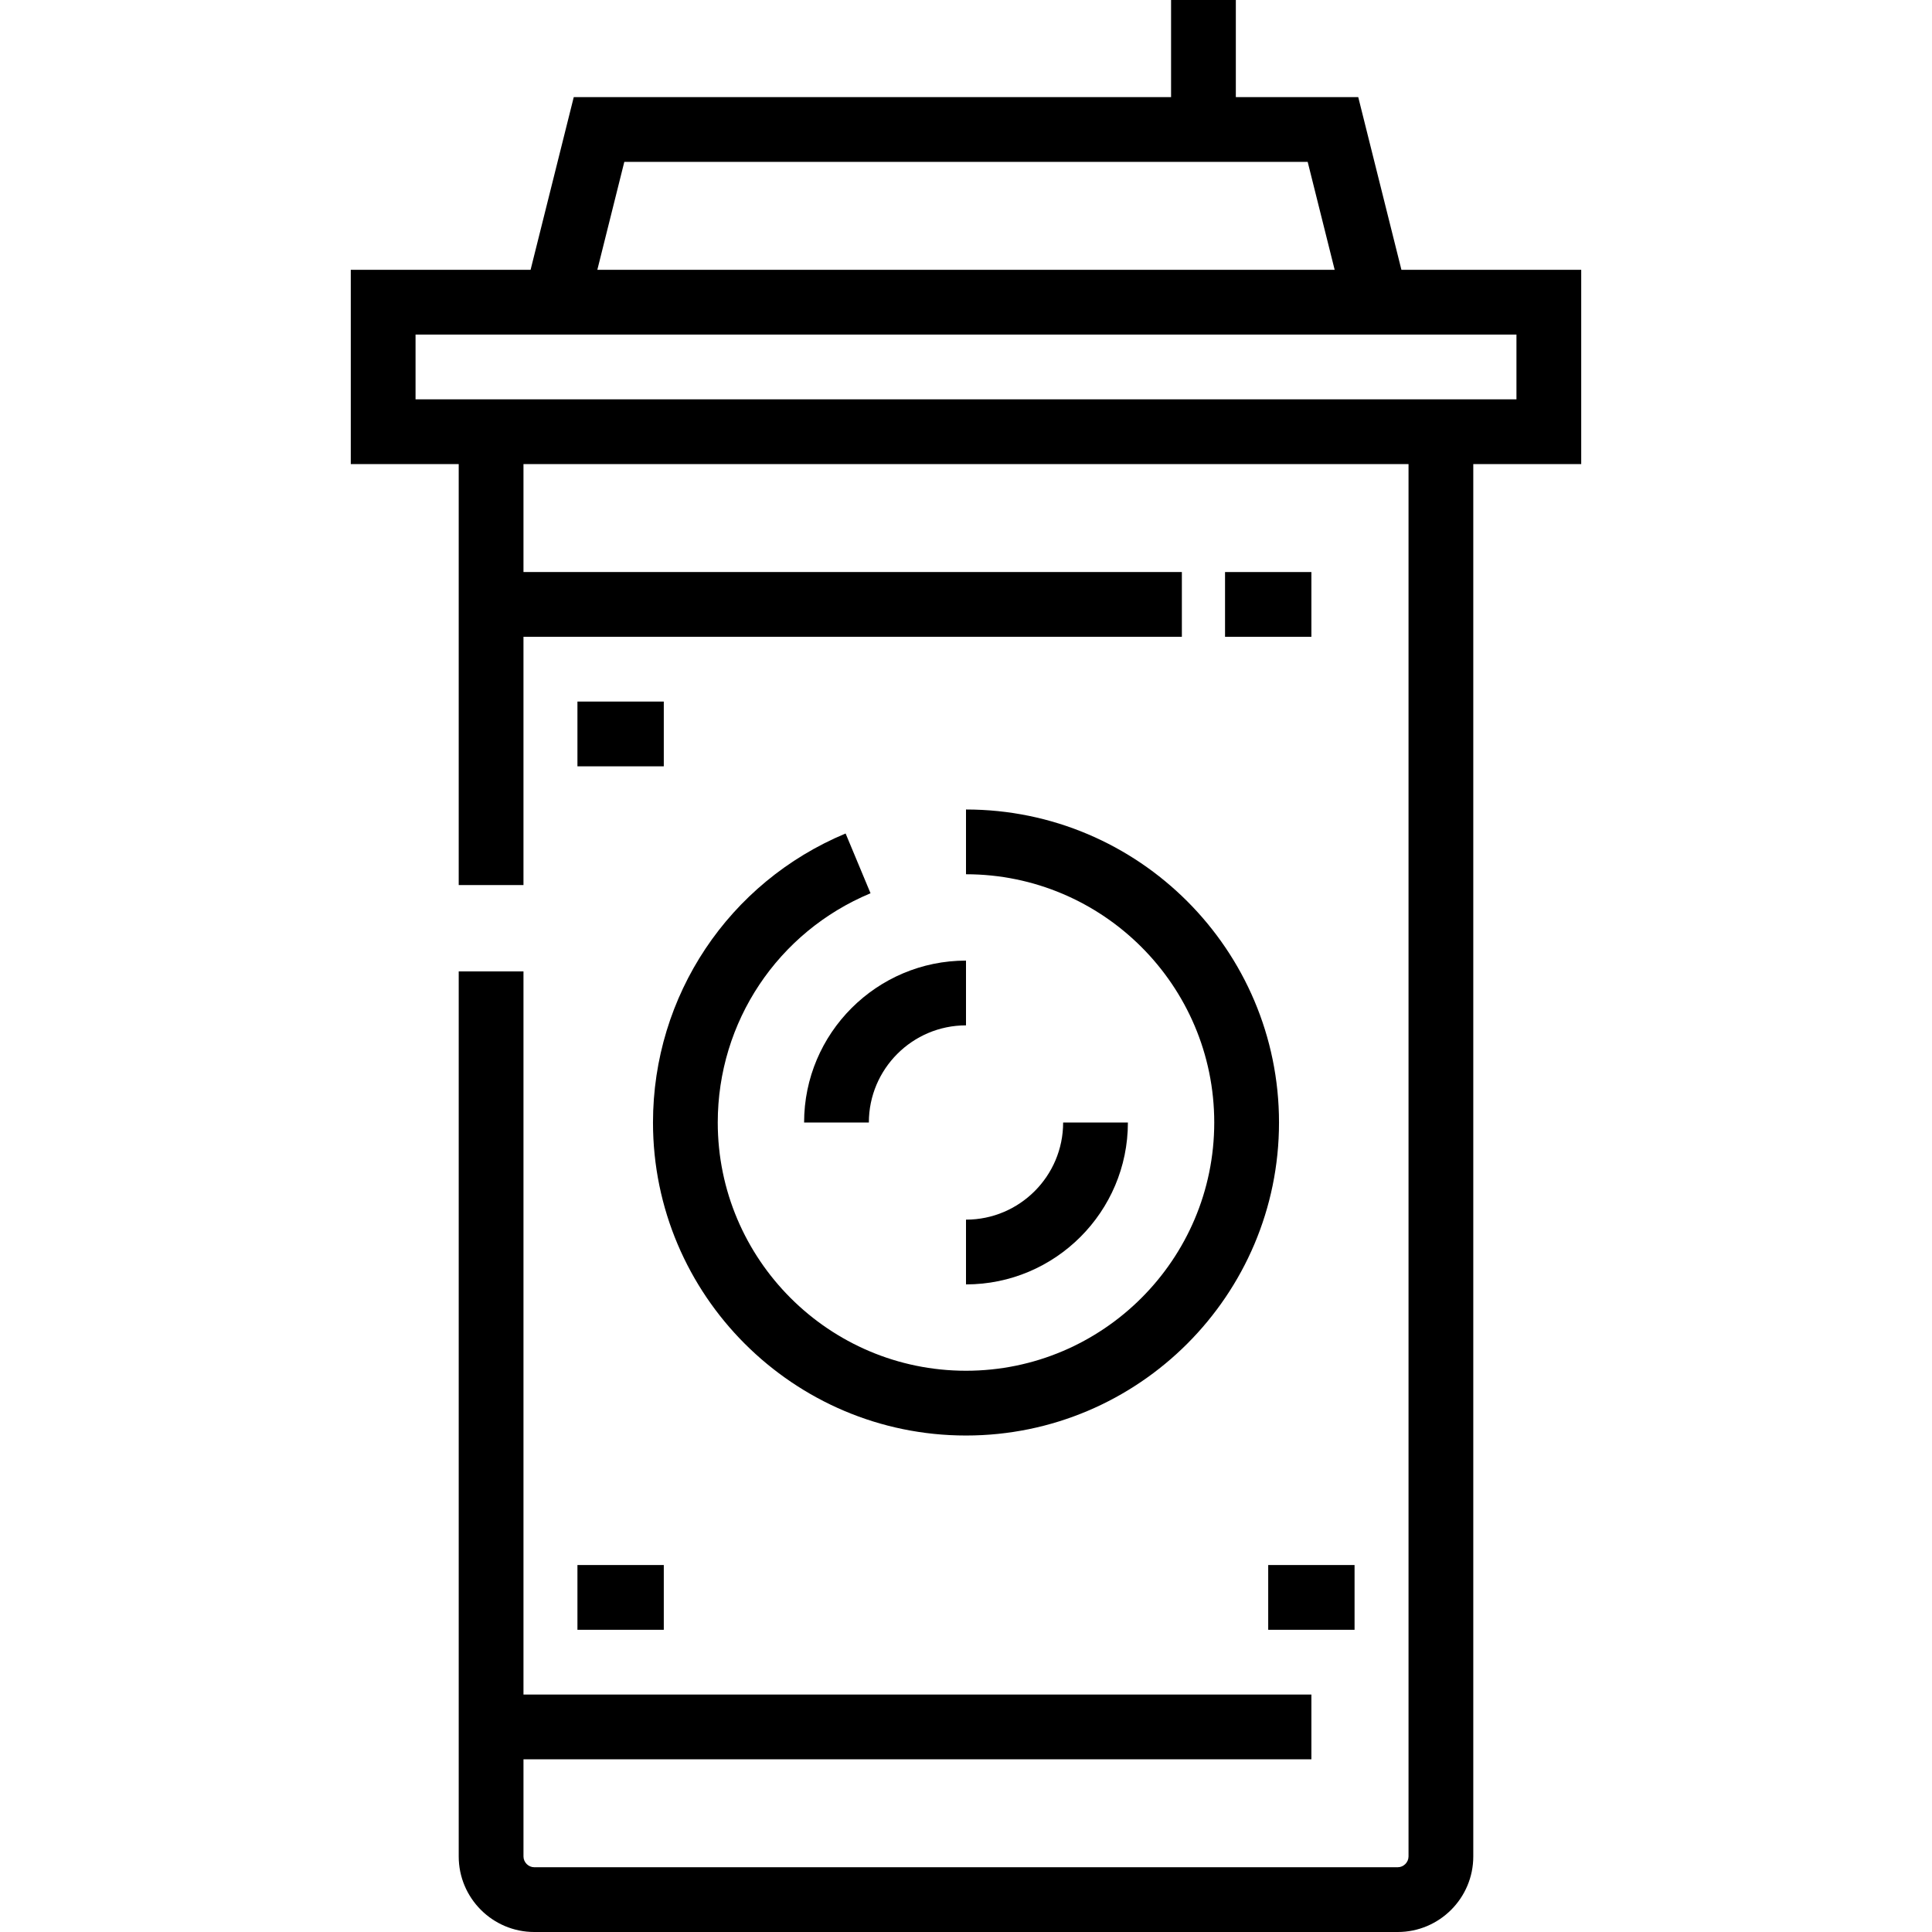 <?xml version="1.0" encoding="iso-8859-1"?>
<!-- Generator: Adobe Illustrator 19.0.0, SVG Export Plug-In . SVG Version: 6.00 Build 0)  -->
<svg version="1.1" id="Layer_1" xmlns="http://www.w3.org/2000/svg" xmlns:xlink="http://www.w3.org/1999/xlink" x="0px" y="0px"
	 viewBox="0 0 512 512" style="enable-background:new 0 0 512 512;" xml:space="preserve">
<g>
	<g>
		<path d="M371.393,71.508L359.95,25.743h-32.442V0h-17.162v25.743H152.05l-11.442,45.765H92.961v51.486h28.603v111.554h17.162
			V168.76h174.48v-17.162h-174.48v-28.603h234.548v368.983c0,1.55-1.31,2.86-2.86,2.86H141.587c-1.55,0-2.86-1.31-2.86-2.86v-25.743
			h208.804v-17.162H138.726V257.428h-17.162v234.55c0,11.04,8.983,20.022,20.022,20.022h228.827c11.04,0,20.022-8.983,20.022-20.022
			V122.994h28.603V71.508H371.393z M165.447,42.905h181.104l7.151,28.603H158.298L165.447,42.905z M401.877,105.832H110.123V88.67
			h291.754V105.832z"/>
	</g>
</g>
<g>
	<g>
		<rect x="324.648" y="151.598" width="22.883" height="17.162"/>
	</g>
</g>
<g>
	<g>
		<path d="M256,214.525v17.162c36.276,0,65.788,29.512,65.788,65.788S292.276,363.263,256,363.263
			c-36.276,0-65.788-29.512-65.788-65.788c0-26.649,15.893-50.495,40.489-60.751l-6.605-15.839
			c-31.008,12.93-51.046,42.994-51.046,76.591c0,45.739,37.211,82.95,82.95,82.95c45.739,0,82.95-37.211,82.95-82.95
			S301.739,214.525,256,214.525z"/>
	</g>
</g>
<g>
	<g>
		<path d="M213.095,297.475h17.162c0-14.194,11.549-25.743,25.743-25.743V254.57C232.342,254.57,213.095,273.816,213.095,297.475z"
			/>
	</g>
</g>
<g>
	<g>
		<path d="M281.743,297.475c0,14.194-11.549,25.743-25.743,25.743v17.162c23.658,0,42.905-19.247,42.905-42.905H281.743z"/>
	</g>
</g>
<g>
	<g>
		<rect x="153.028" y="185.922" width="22.883" height="17.162"/>
	</g>
</g>
<g>
	<g>
		<rect x="153.028" y="414.749" width="22.883" height="17.162"/>
	</g>
</g>
<g>
	<g>
		<rect x="336.089" y="414.749" width="22.883" height="17.162"/>
	</g>
</g>
<g>
</g>
<g>
</g>
<g>
</g>
<g>
</g>
<g>
</g>
<g>
</g>
<g>
</g>
<g>
</g>
<g>
</g>
<g>
</g>
<g>
</g>
<g>
</g>
<g>
</g>
<g>
</g>
<g>
</g>
</svg>
